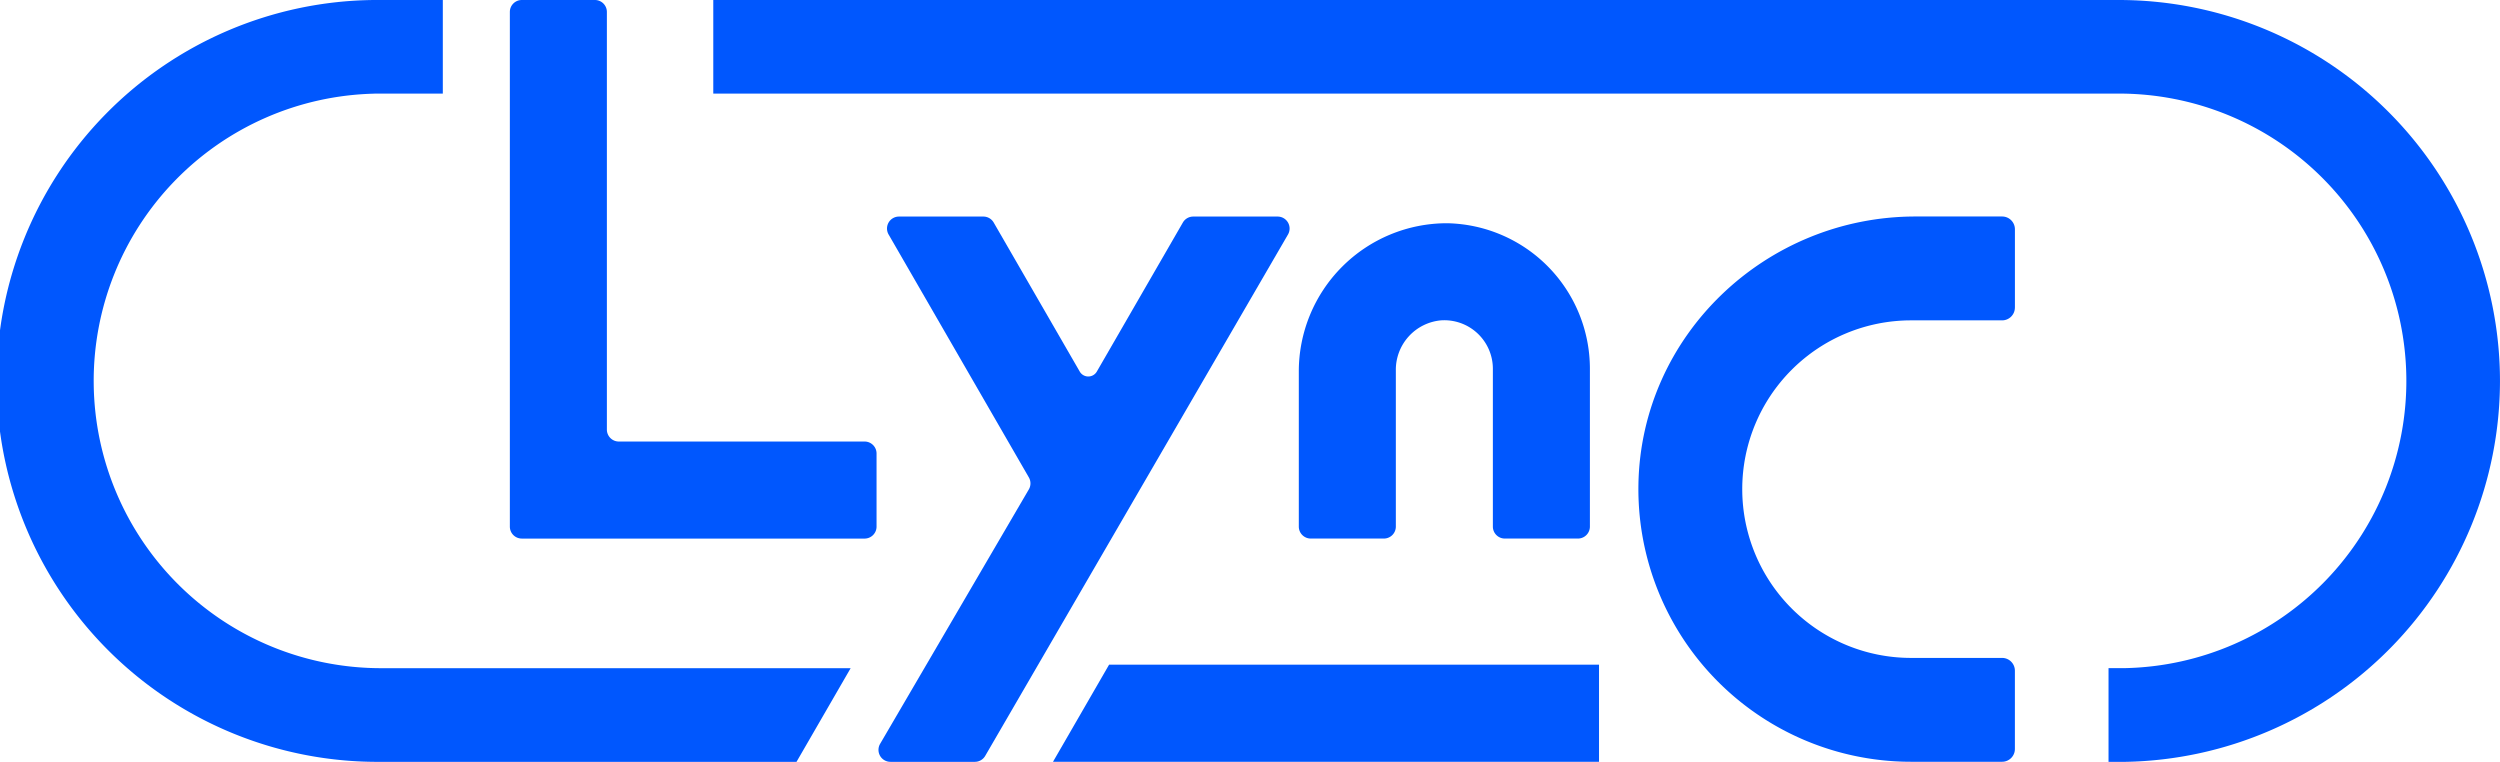 <svg xmlns="http://www.w3.org/2000/svg" width="262.523" height="80" viewBox="0 0 262.523 80">
    <defs>
        <clipPath id="tboxq1sfha">
            <path data-name="사각형 4445" style="fill:#0057fe" d="M0 0h262.523v80H0z"/>
        </clipPath>
    </defs>
    <g data-name="그룹 13400">
        <path data-name="패스 7045" d="m166.015 100.59-5.891 10.2h57.338v-10.2z" transform="translate(-49.55 -30.794)" style="fill:#0057fe"/>
        <g data-name="그룹 12622">
            <g data-name="그룹 12621" style="clip-path:url(#tboxq1sfha)">
                <path data-name="패스 7046" d="M89.326 70.165 83.641 80H40.01a40 40 0 0 1-.725-80H46.5v9.828h-7.187v.007a30.169 30.169 0 0 0 .7 60.33z" style="fill:#0057fe"/>
                <path data-name="패스 7047" d="M133.506 89.861h8.864a1.256 1.256 0 0 0 1.088-.628l31.794-54.747a1.256 1.256 0 0 0-1.088-1.884H165.3a1.256 1.256 0 0 0-1.088.628l-9.034 15.648a1.036 1.036 0 0 1-1.795 0l-9.035-15.648a1.254 1.254 0 0 0-1.087-.628H134.4a1.256 1.256 0 0 0-1.087 1.884l14.727 25.508a1.255 1.255 0 0 1 0 1.256l-15.622 26.727a1.256 1.256 0 0 0 1.088 1.884" transform="translate(-40.001 -9.861)" style="fill:#0057fe"/>
                <path data-name="패스 7048" d="M211.107 33.606a15.561 15.561 0 0 0-15.579 15.625v16.23a1.256 1.256 0 0 0 1.256 1.256h7.677a1.256 1.256 0 0 0 1.256-1.256v-16.4a5.21 5.21 0 0 1 4.755-5.258 5.1 5.1 0 0 1 5.434 5.084v16.574a1.256 1.256 0 0 0 1.256 1.256h7.677a1.256 1.256 0 0 0 1.256-1.256V48.887a15.284 15.284 0 0 0-14.989-15.281" transform="translate(-59.141 -10.164)" style="fill:#0057fe"/>
                <path data-name="패스 7049" d="M286.19 42.154v-8.218a1.345 1.345 0 0 0-1.345-1.344h-9.09c-15.7 0-28.835 12.443-29.1 28.14a28.63 28.63 0 0 0 28.625 29.119h9.562a1.345 1.345 0 0 0 1.345-1.345v-8.217a1.345 1.345 0 0 0-1.345-1.344h-9.562a17.723 17.723 0 0 1 0-35.446h9.562a1.345 1.345 0 0 0 1.345-1.345" transform="translate(-74.605 -9.858)" style="fill:#0057fe"/>
                <path data-name="패스 7050" d="M114.007 56.555h-36a1.256 1.256 0 0 1-1.252-1.255V1.256A1.257 1.257 0 0 1 78.011 0h7.677a1.256 1.256 0 0 1 1.256 1.256v43.853a1.256 1.256 0 0 0 1.256 1.256h25.806a1.256 1.256 0 0 1 1.256 1.256V55.3a1.256 1.256 0 0 1-1.256 1.256" transform="translate(-23.216)" style="fill:#0057fe"/>
                <path data-name="패스 7051" d="M295 40a40.048 40.048 0 0 1-39.306 40h-1.8v-9.842h1.8a30.169 30.169 0 0 0-.7-60.33H107.38V0H255a40.045 40.045 0 0 1 40 40" transform="translate(-32.479)" style="fill:#0057fe"/>
            </g>
        </g>
    </g>
</svg>

